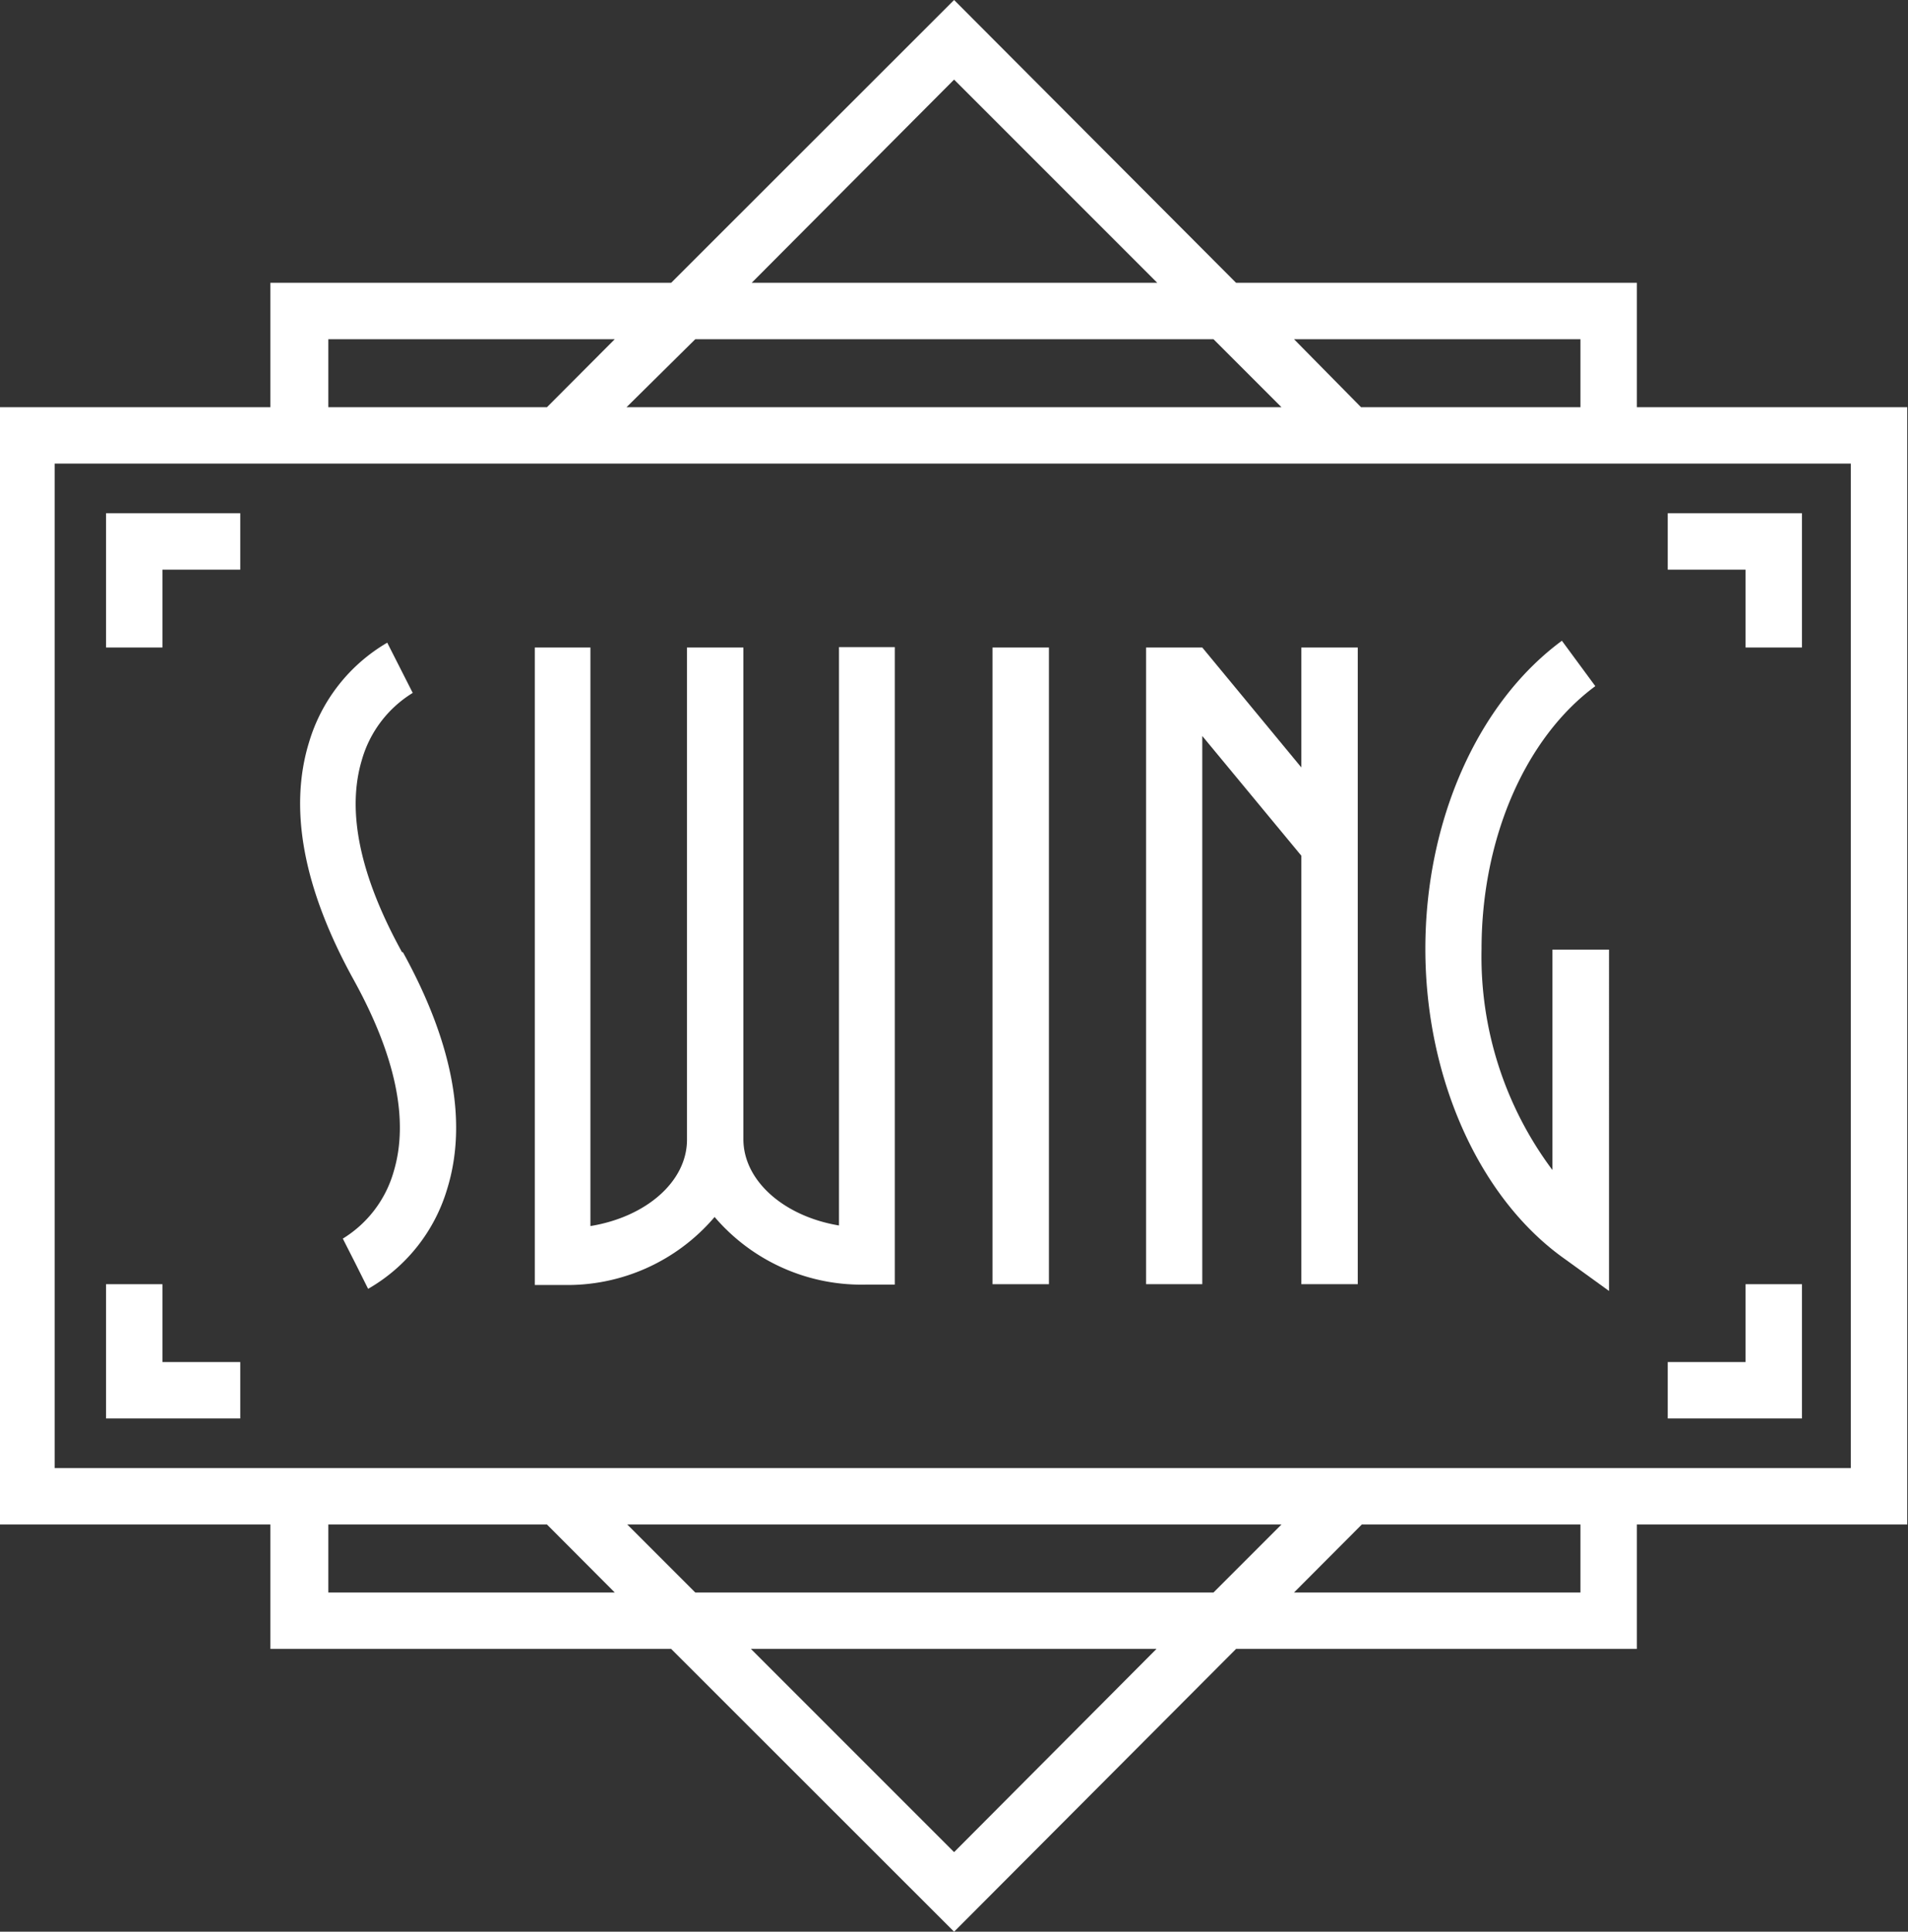 <?xml version="1.0" encoding="UTF-8"?> <svg xmlns="http://www.w3.org/2000/svg" viewBox="0 0 98.79 100"><rect x="0" y="0" width="98.79" height="100" fill="#333333" stroke="none"/><defs><style>.cls-1{fill:#fff;}</style></defs><g id="Livello_2" data-name="Livello 2"><g id="Livello_2-2" data-name="Livello 2"><polygon class="cls-1" points="8.41 29.49 12.44 29.49 12.44 26.57 5.49 26.57 5.49 33.52 8.41 33.52 8.41 29.49"></polygon><polygon class="cls-1" points="90.38 33.52 93.3 33.52 93.3 26.57 86.35 26.57 86.35 29.49 90.38 29.49 90.38 33.52"></polygon><polygon class="cls-1" points="12.44 70.51 8.41 70.51 8.41 66.48 5.49 66.48 5.49 73.43 12.44 73.43 12.44 70.51"></polygon><polygon class="cls-1" points="93.3 66.48 90.38 66.48 90.38 70.51 86.35 70.51 86.35 73.43 93.3 73.43 93.3 66.48"></polygon><path class="cls-1" d="M84.75,21.08V14.64H64L49.4,0,34.75,14.64H14v6.44H0V78.92H14v6.44H34.75L49.4,100,64,85.36H84.75V78.92h14V21.08Zm-2.92-3.52v3.52H70.47L67,17.56ZM49.4,4.12,59.92,14.64h-21ZM36,17.56H62.83l3.52,3.52H32.44Zm-19,0H31.83l-3.51,3.52H17Zm0,64.88V78.92H28.32l3.51,3.52ZM49.4,95.88,38.88,85.36h21ZM62.83,82.44H36l-3.52-3.52H66.35Zm19,0H67l3.51-3.52H81.83Zm14-6.44h-93V24h93Z"></path><path class="cls-1" d="M20.82,49.3c-2.18-3.95-2.88-7.29-2.09-9.94a6,6,0,0,1,2.64-3.49l-.66-1.3-.66-1.3A8.91,8.91,0,0,0,16,38.43c-1.06,3.45-.29,7.57,2.3,12.27h0c2.18,3.94,2.88,7.28,2.09,9.93a6,6,0,0,1-2.64,3.49l.66,1.3.65,1.3a8.87,8.87,0,0,0,4.09-5.16c1.07-3.45.3-7.57-2.29-12.27Z"></path><path class="cls-1" d="M43.44,63.44c-2.83-.47-4.95-2.3-4.95-4.47V33.52H35.57V59c0,2.17-2.12,4-5,4.47V33.52H27.69v33h1.46A10,10,0,0,0,37,63a10,10,0,0,0,7.87,3.5h1.46v-33H43.44Z"></path><rect class="cls-1" x="51.39" y="33.52" width="2.92" height="32.96"></rect><polygon class="cls-1" points="67.38 39.73 62.25 33.52 59.34 33.52 59.34 66.48 62.25 66.48 62.25 38.1 67.38 44.3 67.38 66.48 70.3 66.48 70.3 33.52 67.38 33.52 67.38 39.73"></polygon><path class="cls-1" d="M80.38,49.16V60.57a18.43,18.43,0,0,1-3.67-11.45c0-5.71,2.26-10.92,5.89-13.6l-1.73-2.35C76.5,36.39,73.8,42.5,73.8,49.12S76.55,62,81,65.16l2.31,1.67V49.16Z"></path></g></g></svg> 